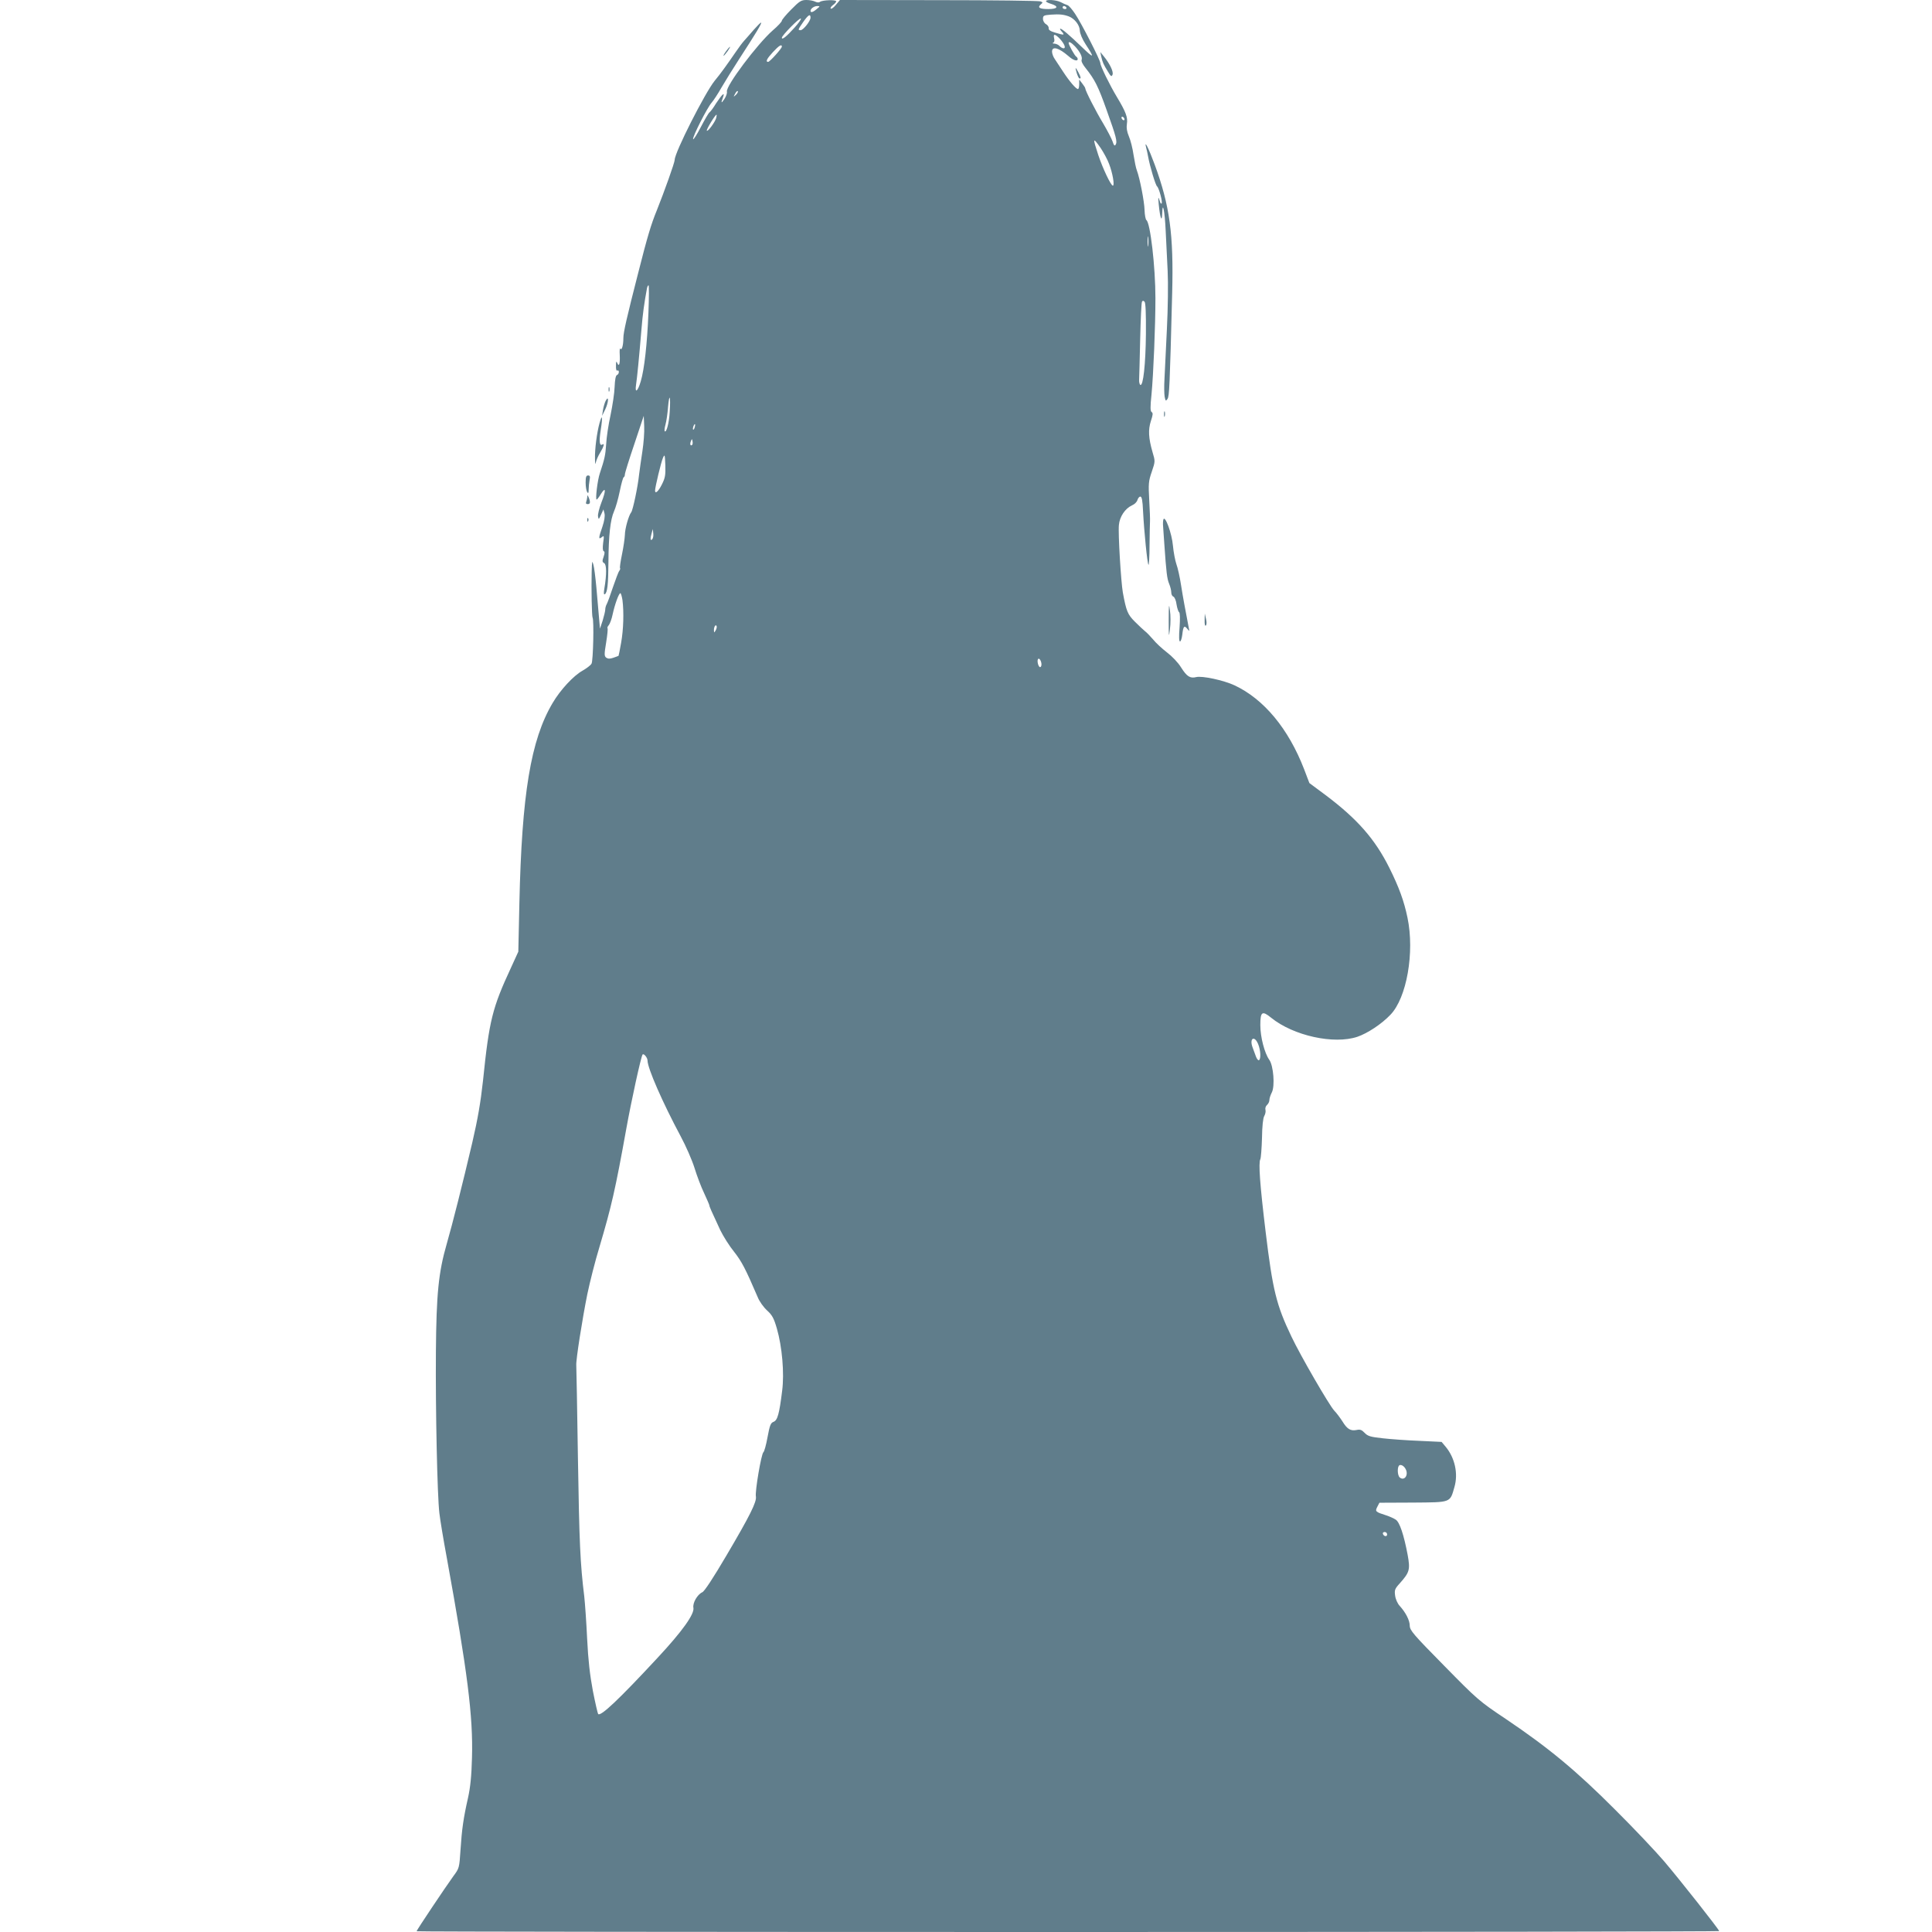 <?xml version="1.0" standalone="no"?>
<!DOCTYPE svg PUBLIC "-//W3C//DTD SVG 20010904//EN"
 "http://www.w3.org/TR/2001/REC-SVG-20010904/DTD/svg10.dtd">
<svg version="1.0" xmlns="http://www.w3.org/2000/svg"
 width="1280pt" height="1280pt" viewBox="0 0 1280 1280"
 preserveAspectRatio="xMidYMid meet">
<g transform="translate(0,1280) scale(0.1,-0.1)"
fill="#607d8b" stroke="none">
<path d="M5242 12737 c-34 -34 -62 -68 -62 -74 0 -7 -27 -36 -61 -65 -102 -90
-312 -369 -303 -405 2 -10 -5 -31 -16 -48 -22 -33 -25 -30 -10 10 15 40 -6 21
-46 -40 -18 -30 -38 -56 -44 -60 -5 -3 -31 -47 -57 -97 -26 -50 -49 -86 -51
-80 -5 15 94 210 123 242 12 14 42 59 65 100 24 41 77 127 118 190 109 168
153 240 144 240 -4 0 -25 -21 -47 -46 -22 -26 -51 -58 -64 -73 -13 -14 -38
-48 -57 -76 -50 -73 -101 -145 -139 -190 -64 -79 -265 -475 -265 -524 0 -18
-69 -211 -119 -336 -37 -90 -62 -173 -123 -414 -75 -293 -98 -392 -98 -431 0
-48 -11 -85 -20 -70 -4 6 -6 -13 -4 -42 3 -58 -5 -83 -17 -52 -6 14 -8 9 -8
-19 -1 -23 3 -36 9 -32 6 3 10 -1 10 -10 0 -8 -6 -18 -13 -20 -8 -4 -13 -31
-15 -78 -1 -40 -14 -124 -27 -187 -14 -63 -27 -150 -29 -193 -5 -73 -10 -97
-42 -193 -15 -43 -31 -174 -21 -174 3 0 16 17 28 37 33 53 35 24 4 -55 -15
-38 -25 -80 -23 -93 4 -23 5 -22 20 11 l16 35 7 -27 c4 -17 -1 -49 -14 -88
-26 -74 -27 -87 -4 -69 15 13 16 10 9 -38 -4 -33 -3 -52 4 -55 7 -2 7 -14 -1
-37 -10 -28 -9 -35 4 -42 16 -10 17 -74 1 -168 -5 -30 -4 -42 3 -38 17 11 23
62 24 212 1 179 13 283 37 337 11 24 28 84 38 133 10 50 22 92 26 93 5 2 8 11
8 19 0 9 28 99 63 202 l62 186 3 -70 c2 -38 -4 -113 -12 -165 -8 -52 -18 -122
-22 -155 -8 -79 -41 -235 -52 -249 -17 -21 -42 -110 -42 -150 -1 -23 -9 -80
-19 -128 -10 -48 -16 -90 -13 -92 3 -3 0 -11 -5 -18 -6 -7 -24 -56 -42 -108
-17 -52 -36 -103 -41 -112 -6 -10 -10 -26 -10 -36 0 -10 -8 -43 -17 -73 l-18
-54 -7 80 c-4 44 -12 132 -17 195 -6 63 -14 131 -20 150 -8 30 -9 23 -11 -50
-3 -111 1 -293 6 -302 10 -16 4 -288 -7 -305 -6 -11 -33 -31 -59 -46 -61 -34
-148 -128 -199 -215 -145 -245 -204 -604 -220 -1327 l-7 -320 -48 -105 c-124
-267 -145 -349 -186 -750 -16 -145 -34 -250 -71 -410 -65 -277 -131 -538 -169
-670 -55 -190 -69 -334 -72 -715 -3 -389 9 -952 23 -1070 5 -44 27 -177 49
-295 137 -754 175 -1052 167 -1325 -3 -122 -11 -197 -26 -265 -31 -137 -41
-209 -50 -346 -8 -120 -8 -121 -48 -175 -50 -69 -243 -357 -243 -364 0 -3
1942 -5 4315 -5 2373 0 4315 3 4315 6 0 10 -262 342 -366 464 -54 63 -199 217
-324 341 -256 257 -441 410 -723 600 -178 119 -188 128 -409 353 -205 208
-227 234 -228 265 0 36 -27 88 -67 132 -14 15 -27 44 -30 68 -5 36 -2 45 30
80 66 74 71 91 53 190 -25 132 -53 217 -79 233 -12 8 -40 21 -62 28 -72 23
-76 26 -60 57 l14 27 222 1 c255 2 245 -2 275 103 26 89 3 194 -59 268 l-26
31 -147 7 c-80 3 -190 11 -243 17 -82 9 -99 14 -120 36 -19 20 -30 24 -53 19
-40 -8 -63 6 -94 57 -15 23 -39 56 -55 72 -33 36 -223 363 -283 490 -100 209
-124 307 -171 695 -38 314 -48 455 -35 480 4 8 9 71 11 140 1 78 7 133 15 146
7 12 11 30 8 41 -3 11 2 25 10 32 9 8 16 22 16 33 0 10 7 33 16 50 22 42 11
179 -17 217 -31 44 -59 150 -59 229 0 90 12 98 72 49 147 -119 415 -178 571
-126 67 23 160 84 219 146 108 112 161 413 113 643 -23 111 -56 201 -120 330
-96 192 -213 325 -425 484 l-105 78 -35 92 c-104 269 -267 465 -462 556 -71
33 -214 64 -253 54 -40 -10 -62 4 -100 64 -20 33 -61 75 -94 100 -31 24 -73
62 -91 85 -19 22 -44 48 -55 56 -11 9 -41 37 -66 62 -48 48 -57 69 -80 194
-12 69 -32 390 -26 447 5 55 41 109 87 130 17 7 33 23 36 36 4 12 12 22 19 22
10 0 15 -26 18 -97 7 -135 28 -347 36 -355 3 -4 7 55 7 130 1 75 2 146 3 157
1 11 -1 74 -5 140 -6 110 -5 127 17 190 23 68 23 69 5 129 -27 94 -30 148 -11
207 13 39 15 53 5 59 -9 6 -10 32 -1 116 13 138 26 457 26 639 0 207 -34 500
-60 517 -5 4 -11 33 -12 65 -1 57 -32 214 -51 264 -6 14 -15 60 -22 103 -6 43
-20 98 -31 123 -13 31 -17 56 -13 82 7 43 -7 80 -66 178 -47 78 -110 206 -110
225 0 19 -125 264 -167 326 -19 29 -42 56 -51 58 -10 3 -30 12 -45 20 -30 15
-97 19 -97 6 0 -4 14 -12 32 -17 55 -17 47 -35 -16 -35 -59 0 -75 10 -50 31
14 12 14 14 -3 20 -10 4 -313 8 -673 8 l-655 1 -27 -32 c-14 -18 -30 -29 -34
-25 -4 4 2 14 14 23 12 8 22 20 22 25 0 12 -90 9 -107 -3 -7 -6 -19 -5 -32 1
-11 6 -37 11 -58 11 -34 0 -46 -7 -101 -63z m169 3 c-24 -21 -41 -26 -41 -12
0 15 24 32 45 32 19 -1 19 -1 -4 -20z m1654 10 c3 -5 -1 -10 -9 -10 -9 0 -16
5 -16 10 0 6 4 10 9 10 6 0 13 -4 16 -10z m17 -59 c38 -15 71 -57 72 -93 1
-20 16 -57 39 -92 61 -93 56 -96 -24 -19 -85 82 -134 123 -144 123 -5 0 0 -9
10 -20 21 -24 15 -24 -45 -6 -31 9 -44 18 -42 29 1 9 -7 21 -18 27 -11 6 -20
21 -20 35 0 22 5 24 53 28 57 4 84 1 119 -12z m-1712 -8 c0 -22 -48 -83 -66
-83 -19 0 -18 3 18 55 33 47 48 56 48 28z m-105 -65 c-54 -60 -85 -85 -85 -68
0 15 118 135 126 127 4 -3 -15 -30 -41 -59z m1757 -75 c31 -35 42 -63 24 -63
-7 0 -19 7 -26 15 -7 8 -22 15 -34 16 -11 0 -15 3 -9 6 8 3 11 14 7 29 -8 32
6 30 38 -3z m100 -50 c34 -37 51 -71 44 -90 -4 -8 8 -32 28 -56 59 -74 82
-119 138 -277 63 -176 72 -209 59 -229 -6 -10 -12 -4 -20 22 -7 20 -35 73 -62
119 -48 79 -119 218 -119 233 0 4 -9 18 -20 32 l-20 26 0 -32 c0 -17 -4 -31
-8 -31 -13 0 -56 50 -98 114 -22 33 -47 71 -56 85 -10 14 -18 36 -18 49 0 38
44 26 108 -29 32 -29 62 -38 62 -20 0 6 -5 13 -10 16 -10 6 -50 78 -50 90 0
13 18 3 42 -22z m-1942 -2 c0 -12 -80 -101 -91 -101 -19 0 -8 22 32 65 40 43
59 55 59 36z m-304 -319 c-18 -16 -18 -16 -6 6 6 13 14 21 18 18 3 -4 -2 -14
-12 -24z m-131 -154 c-9 -29 -55 -91 -62 -84 -6 5 55 106 64 106 2 0 1 -10 -2
-22z m2705 -9 c0 -6 -4 -7 -10 -4 -5 3 -10 11 -10 16 0 6 5 7 10 4 6 -3 10
-11 10 -16z m-157 -191 c19 -29 45 -76 55 -104 23 -59 38 -144 25 -144 -13 0
-67 114 -97 204 -38 115 -36 120 17 44z m314 -645 c-2 -16 -4 -3 -4 27 0 30 2
43 4 28 2 -16 2 -40 0 -55z m-3311 -445 c-8 -202 -27 -376 -51 -455 -20 -68
-40 -82 -31 -22 7 46 20 178 36 369 8 99 18 171 36 268 2 12 7 22 11 22 3 0 3
-82 -1 -182z m3296 -140 c-2 -202 -18 -348 -37 -338 -5 3 -9 19 -8 35 1 17 4
137 7 267 3 131 8 243 12 249 4 8 9 8 17 0 7 -7 10 -79 9 -213z m-3155 -518
c-4 -72 -22 -139 -33 -127 -3 3 -1 22 5 44 6 21 14 74 17 118 9 98 18 70 11
-35z m166 -100 c-3 -12 -8 -19 -11 -16 -5 6 5 36 12 36 2 0 2 -9 -1 -20z m-17
-117 c-11 -11 -17 4 -9 23 7 18 8 18 11 1 2 -10 1 -21 -2 -24z m-201 -263
c-23 -46 -45 -65 -45 -40 0 22 40 189 52 216 12 27 13 24 16 -48 2 -66 -1 -84
-23 -128z m-64 -363 c-13 -13 -14 5 -3 43 l7 25 3 -29 c2 -16 -1 -33 -7 -39z
m-197 -403 c10 -78 7 -194 -9 -283 -8 -46 -16 -85 -17 -86 -2 -1 -17 -7 -35
-13 -23 -8 -35 -7 -47 1 -13 11 -13 22 0 101 8 49 12 91 9 94 -3 3 1 12 9 21
7 9 19 41 25 71 14 65 41 140 51 140 4 0 10 -21 14 -46z m617 -201 c-10 -17
-10 -16 -11 3 0 23 13 41 18 25 2 -6 -1 -18 -7 -28z m2159 -225 c0 -10 -4 -18
-9 -18 -11 0 -22 40 -14 53 7 12 23 -12 23 -35z m1435 -2514 c17 -40 20 -100
6 -108 -5 -3 -14 8 -20 24 -6 17 -16 43 -22 60 -23 60 11 83 36 24z m-4045
-110 c0 -51 100 -279 220 -503 34 -63 75 -157 91 -208 16 -52 44 -127 64 -168
19 -41 35 -78 35 -82 0 -7 11 -32 72 -163 20 -41 61 -106 92 -144 50 -64 74
-109 156 -300 11 -28 39 -67 62 -88 34 -31 45 -51 65 -120 35 -121 50 -296 35
-412 -19 -155 -31 -196 -57 -206 -19 -7 -25 -22 -40 -102 -9 -51 -22 -96 -27
-99 -14 -9 -57 -262 -50 -294 6 -35 -39 -126 -196 -392 -87 -148 -145 -236
-159 -242 -33 -15 -65 -71 -59 -103 8 -41 -73 -155 -237 -331 -258 -278 -377
-390 -394 -373 -3 3 -19 72 -35 153 -20 107 -31 203 -38 345 -5 108 -14 234
-19 280 -27 219 -33 356 -42 913 -5 330 -10 609 -11 620 -3 34 41 312 73 470
17 82 53 224 81 315 79 267 104 374 178 785 32 178 96 471 107 488 7 11 33
-20 33 -39z m5030 -2734 c0 -31 -25 -47 -46 -29 -17 14 -18 76 -1 82 20 7 47
-24 47 -53z m-130 -406 c0 -17 -22 -14 -28 4 -2 7 3 12 12 12 9 0 16 -7 16
-16z"/>
<path d="M7134 12315 c6 -19 14 -35 18 -35 11 0 10 7 -7 40 -21 40 -24 38 -11
-5z"/>
<path d="M4810 12460 c-12 -16 -19 -30 -16 -30 2 0 14 14 26 30 12 17 19 30
16 30 -2 0 -14 -13 -26 -30z"/>
<path d="M7296 12425 c9 -39 15 -52 44 -99 20 -34 25 -36 31 -20 7 20 -19 73
-59 122 l-22 27 6 -30z"/>
<path d="M7594 11820 c4 -14 9 -38 12 -55 12 -66 49 -191 60 -200 13 -11 38
-105 30 -113 -3 -3 -8 1 -10 9 -13 41 -14 39 -9 -16 9 -91 21 -122 23 -60 2
90 17 18 23 -115 3 -69 9 -188 13 -265 4 -80 2 -247 -5 -385 -7 -135 -14 -283
-16 -330 -3 -47 -2 -100 1 -118 6 -30 8 -31 19 -15 12 18 15 79 31 703 10 387
-16 578 -116 850 -39 106 -72 172 -56 110z"/>
<path d="M4032 10220 c0 -14 2 -19 5 -12 2 6 2 18 0 25 -3 6 -5 1 -5 -13z"/>
<path d="M4013 10145 c-6 -11 -14 -38 -18 -60 l-6 -40 21 43 c22 46 25 97 3
57z"/>
<path d="M7712 10055 c0 -16 2 -22 5 -12 2 9 2 23 0 30 -3 6 -5 -1 -5 -18z"/>
<path d="M3972 9997 c-17 -61 -32 -173 -30 -237 0 -31 3 -42 5 -26 3 16 16 46
29 67 24 39 31 65 15 54 -19 -11 -23 19 -11 96 14 89 10 110 -8 46z"/>
<path d="M3880 9603 c0 -27 5 -55 10 -63 7 -11 10 -8 10 16 0 17 3 46 6 63 5
24 3 31 -10 31 -12 0 -16 -10 -16 -47z"/>
<path d="M3891 9508 c-1 -9 -4 -23 -7 -32 -4 -11 -1 -16 10 -16 17 0 19 14 6
45 -7 16 -9 17 -9 3z"/>
<path d="M3891 9354 c0 -11 3 -14 6 -6 3 7 2 16 -1 19 -3 4 -6 -2 -5 -13z"/>
<path d="M7708 9359 c-3 -8 -4 -30 -2 -49 1 -19 5 -71 8 -115 13 -189 18 -230
32 -263 8 -19 14 -45 14 -57 0 -13 6 -25 14 -28 8 -3 18 -26 21 -52 4 -25 12
-48 17 -51 6 -4 7 -42 3 -100 -5 -60 -4 -94 3 -94 5 0 12 20 15 45 6 56 13 64
33 39 15 -18 15 -18 10 6 -24 126 -38 199 -51 282 -8 53 -22 116 -31 140 -8
23 -19 79 -23 123 -7 81 -52 203 -63 174z"/>
<path d="M7743 8690 c0 -112 1 -118 8 -59 5 37 5 93 0 125 -6 50 -8 40 -8 -66z"/>
<path d="M7981 8691 c-1 -28 3 -41 8 -35 6 5 6 24 1 44 l-8 35 -1 -44z"/>
</g>
</svg>
